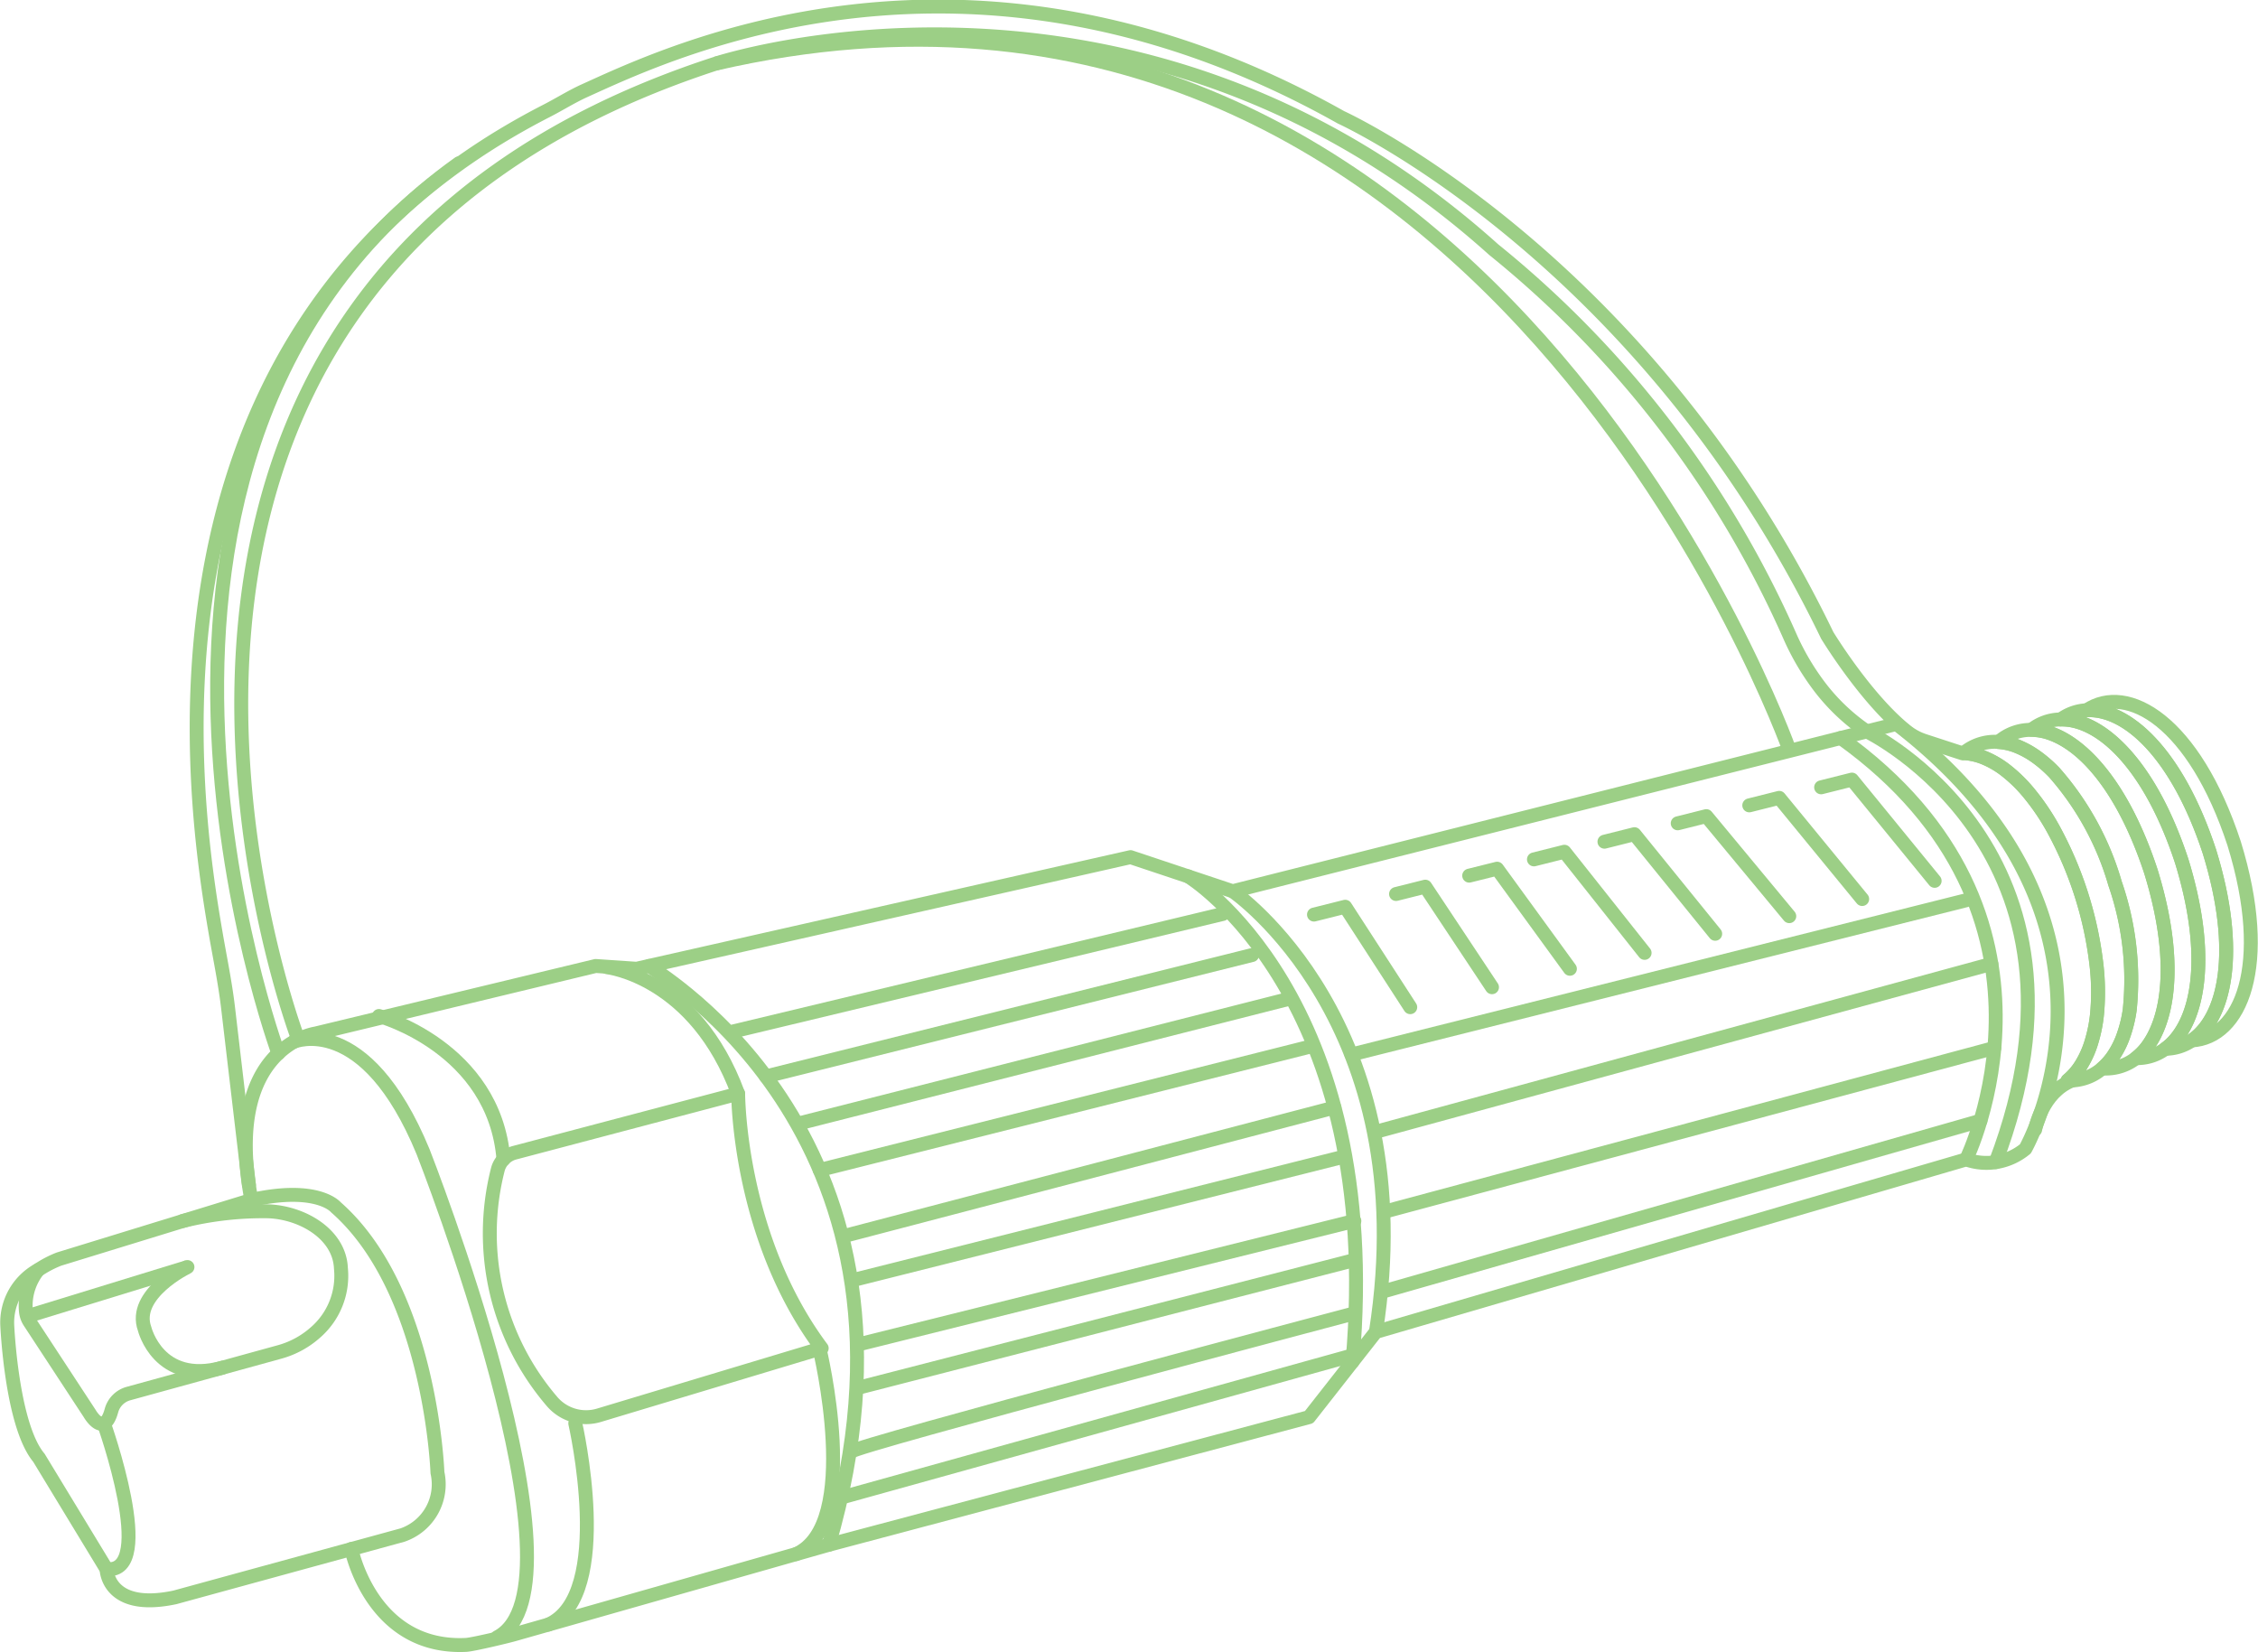 <svg xmlns="http://www.w3.org/2000/svg" width="162.173" height="118.648" viewBox="0 0 162.173 118.648"><g transform="translate(-232.851 -136.517)"><path d="M280.809,316.019s1.438,7.219,8.237,6.889c.487-.023,3.077-.642,3.542-.784l22.52-6.409,34.48-9.164,4.8-6.12,42.4-12.39a4.383,4.383,0,0,0,4.251-.759s9.261-16.245-9.261-30.516l-47.672,12.013-7.336-2.448-35.477,8.017-2.935-.2L278.234,279s-6.678.937-4.606,11.952" transform="translate(-22.723 -68.255)" fill="none" stroke="#9ccf86" stroke-linecap="round" stroke-linejoin="round" stroke-width="1"/><path d="M403.161,394.372" transform="translate(-96.763 -146.669)" fill="none" stroke="#9ccf86" stroke-linecap="round" stroke-linejoin="round" stroke-width="1"/><path d="M337.807,336.779l-15.984,4.811a3.212,3.212,0,0,1-3.39-.994,18.54,18.54,0,0,1-3.887-16.649,1.69,1.69,0,0,1,1.206-1.21l16.056-4.239S331.808,328.742,337.807,336.779Z" transform="translate(-45.941 -103.433)" fill="none" stroke="#9ccf86" stroke-linecap="round" stroke-linejoin="round" stroke-width="1"/><path d="M430.576,282.214s14.1,8.564,11.8,34.852" transform="translate(-112.385 -82.757)" fill="none" stroke="#9ccf86" stroke-linecap="round" stroke-linejoin="round" stroke-width="1"/><path d="M438,284.691s13.765,9.394,10.286,31.652" transform="translate(-116.616 -84.168)" fill="none" stroke="#9ccf86" stroke-linecap="round" stroke-linejoin="round" stroke-width="1"/><path d="M451.575,287.85l2.244-.563,4.67,7.214" transform="translate(-124.352 -85.648)" fill="none" stroke="#9ccf86" stroke-linecap="round" stroke-linejoin="round" stroke-width="1"/><path d="M465.276,284.46l2.1-.527,4.792,7.222" transform="translate(-132.159 -83.736)" fill="none" stroke="#9ccf86" stroke-linecap="round" stroke-linejoin="round" stroke-width="1"/><path d="M477.487,281.428l2.005-.5,5.229,7.189" transform="translate(-139.117 -82.022)" fill="none" stroke="#9ccf86" stroke-linecap="round" stroke-linejoin="round" stroke-width="1"/><path d="M488.3,278.653l2.188-.549,5.76,7.263" transform="translate(-145.279 -80.415)" fill="none" stroke="#9ccf86" stroke-linecap="round" stroke-linejoin="round" stroke-width="1"/><path d="M500.071,275.711l2.154-.541,5.8,7.154" transform="translate(-151.986 -78.743)" fill="none" stroke="#9ccf86" stroke-linecap="round" stroke-linejoin="round" stroke-width="1"/><path d="M512.305,272.673l2.055-.516,5.958,7.185" transform="translate(-158.958 -77.026)" fill="none" stroke="#9ccf86" stroke-linecap="round" stroke-linejoin="round" stroke-width="1"/><path d="M524.252,269.644l2.15-.54,5.96,7.267" transform="translate(-165.766 -75.286)" fill="none" stroke="#9ccf86" stroke-linecap="round" stroke-linejoin="round" stroke-width="1"/><path d="M536.249,266.613l2.212-.555,5.941,7.272" transform="translate(-172.602 -73.551)" fill="none" stroke="#9ccf86" stroke-linecap="round" stroke-linejoin="round" stroke-width="1"/><path d="M543.882,258.01s17.763,8.574,9.255,30.933" transform="translate(-176.952 -68.964)" fill="none" stroke="#9ccf86" stroke-linecap="round" stroke-linejoin="round" stroke-width="1"/><line y1="12.068" x2="44.245" transform="translate(331.631 205.744)" fill="none" stroke="#9ccf86" stroke-linecap="round" stroke-linejoin="round" stroke-width="1"/><line y1="11.077" x2="44.144" transform="translate(329.912 201.175)" fill="none" stroke="#9ccf86" stroke-linecap="round" stroke-linejoin="round" stroke-width="1"/><path d="M548.536,289.375s8.654-17.628-9.01-30.267" transform="translate(-174.469 -69.59)" fill="none" stroke="#9ccf86" stroke-linecap="round" stroke-linejoin="round" stroke-width="1"/><line y1="11.741" x2="43.725" transform="translate(332.362 211.778)" fill="none" stroke="#9ccf86" stroke-linecap="round" stroke-linejoin="round" stroke-width="1"/><line y1="12.248" x2="42.857" transform="translate(332.233 217.01)" fill="none" stroke="#9ccf86" stroke-linecap="round" stroke-linejoin="round" stroke-width="1"/><path d="M340.6,297.176c.634.541,21.349,12.525,12.9,41.566" transform="translate(-61.116 -91.283)" fill="none" stroke="#9ccf86" stroke-linecap="round" stroke-linejoin="round" stroke-width="1"/><line y1="10.178" x2="36.596" transform="translate(293.389 233.86)" fill="none" stroke="#9ccf86" stroke-linecap="round" stroke-linejoin="round" stroke-width="1"/><line y1="9.194" x2="35.714" transform="translate(294.41 227.013)" fill="none" stroke="#9ccf86" stroke-linecap="round" stroke-linejoin="round" stroke-width="1"/><line y1="8.9" x2="35.401" transform="translate(294.006 219.579)" fill="none" stroke="#9ccf86" stroke-linecap="round" stroke-linejoin="round" stroke-width="1"/><line y1="8.907" x2="35.404" transform="translate(291.724 211.638)" fill="none" stroke="#9ccf86" stroke-linecap="round" stroke-linejoin="round" stroke-width="1"/><line y1="8.717" x2="34.918" transform="translate(287.862 205.107)" fill="none" stroke="#9ccf86" stroke-linecap="round" stroke-linejoin="round" stroke-width="1"/><line y1="8.43" x2="35.134" transform="translate(285.542 202.157)" fill="none" stroke="#9ccf86" stroke-linecap="round" stroke-linejoin="round" stroke-width="1"/><line y1="8.922" x2="35.1" transform="translate(290.301 208.26)" fill="none" stroke="#9ccf86" stroke-linecap="round" stroke-linejoin="round" stroke-width="1"/><line y1="9.249" x2="35.302" transform="translate(293.389 216.06)" fill="none" stroke="#9ccf86" stroke-linecap="round" stroke-linejoin="round" stroke-width="1"/><line y1="8.829" x2="35.46" transform="translate(294.663 224.204)" fill="none" stroke="#9ccf86" stroke-linecap="round" stroke-linejoin="round" stroke-width="1"/><path d="M374.353,365.147c-.053-.345,35.989-9.895,35.989-9.895" transform="translate(-80.347 -124.377)" fill="none" stroke="#9ccf86" stroke-linecap="round" stroke-linejoin="round" stroke-width="1"/><path d="M235.647,354.273l4.858,8s.038,3.049,4.9,2.024l16.359-4.479a3.852,3.852,0,0,0,2.505-4.479s-.456-13.057-7.288-19.054c0,0-1.29-1.594-6.073-.531L237.089,340a7.7,7.7,0,0,0-1.5.785,4.312,4.312,0,0,0-2.219,3.922S233.673,351.92,235.647,354.273Z" transform="translate(0 -113.056)" fill="none" stroke="#9ccf86" stroke-linecap="round" stroke-linejoin="round" stroke-width="1"/><path d="M237.361,342.343a4.1,4.1,0,0,0-.869,3.014,1.7,1.7,0,0,0,.27.724l4.3,6.561s1.019,1.8,1.565-.2a1.746,1.746,0,0,1,1.216-1.225l10.85-2.988a6.423,6.423,0,0,0,2.584-1.4,5.378,5.378,0,0,0,1.832-4.611c-.1-2.453-2.774-4.008-5.227-4.093a23.929,23.929,0,0,0-6.142.7" transform="translate(-1.773 -114.613)" fill="none" stroke="#9ccf86" stroke-linecap="round" stroke-linejoin="round" stroke-width="1"/><path d="M259.23,347.441s-3.988,1.936-3.077,4.441c0,0,1,4.05,5.6,2.785" transform="translate(-12.915 -119.926)" fill="none" stroke="#9ccf86" stroke-linecap="round" stroke-linejoin="round" stroke-width="1"/><line y1="3.524" x2="11.472" transform="translate(234.843 227.515)" fill="none" stroke="#9ccf86" stroke-miterlimit="10" stroke-width="1"/><path d="M249.523,373.535s3.859,10.824.2,10.473" transform="translate(-9.214 -134.795)" fill="none" stroke="#9ccf86" stroke-linecap="round" stroke-linejoin="round" stroke-width="1"/><path d="M281.265,309.56s5.115-2.184,9.274,7.9c0,0,12.3,31.274,5.32,34.872" transform="translate(-27.302 -98.226)" fill="none" stroke="#9ccf86" stroke-linecap="round" stroke-linejoin="round" stroke-width="1"/><path d="M295.459,305.523s8.29,2.251,8.943,10.3" transform="translate(-35.39 -96.039)" fill="none" stroke="#9ccf86" stroke-linecap="round" stroke-linejoin="round" stroke-width="1"/><path d="M333.57,297.388s6.308.693,9.4,9.081" transform="translate(-57.108 -91.403)" fill="none" stroke="#9ccf86" stroke-linecap="round" stroke-linejoin="round" stroke-width="1"/><path d="M325.681,373.535s2.824,12.336-1.928,14.454" transform="translate(-51.513 -134.795)" fill="none" stroke="#9ccf86" stroke-linecap="round" stroke-linejoin="round" stroke-width="1"/><path d="M366.789,361.141s3.06,12.605-1.692,14.724" transform="translate(-75.073 -127.732)" fill="none" stroke="#9ccf86" stroke-linecap="round" stroke-linejoin="round" stroke-width="1"/><path d="M268.779,221.6s-.1-.771-1.507-12.747c-.207-1.753-.569-3.481-.869-5.221-1.563-9.065-7.017-43.392,23.758-59.157.911-.467,1.781-1.02,2.714-1.442,5.941-2.682,27.489-13.165,54.335,1.911,0,0,21.71,9.868,34.919,37.2,0,0,2.775,4.577,5.7,6.9a4.153,4.153,0,0,0,1.3.689l2.695.879" transform="translate(-18.046 0)" fill="none" stroke="#9ccf86" stroke-linecap="round" stroke-linejoin="round" stroke-width="1"/><path d="M272.837,227.078s-15.973-43.24,12.97-63.922" transform="translate(-19.994 -14.913)" fill="none" stroke="#9ccf86" stroke-linecap="round" stroke-linejoin="round" stroke-width="1"/><path d="M276.547,213.783s-20.4-53.653,30-70.05c0,0,29.959-9.919,55.87,13.36a74.252,74.252,0,0,1,21.314,27.859,18.036,18.036,0,0,0,1.878,3.245,14.457,14.457,0,0,0,3.606,3.5" transform="translate(-22.287 -2.648)" fill="none" stroke="#9ccf86" stroke-linecap="round" stroke-linejoin="round" stroke-width="1"/><path d="M428.832,193.6S406.841,131.55,351.7,144.246" transform="translate(-67.441 -3.161)" fill="none" stroke="#9ccf86" stroke-miterlimit="10" stroke-width="1"/><g transform="translate(373.882 186.924)"><path d="M591.183,263.249c-2.88-8.775-7.68-11.536-10.587-9.571,2.835-.15,6.468,3.009,8.818,10.166,2.217,7.2,1.1,11.948-1.269,13.548C591.618,277.213,593.9,272.071,591.183,263.249Z" transform="translate(-571.755 -253.077)" fill="none" stroke="#9ccf86" stroke-linecap="round" stroke-linejoin="round" stroke-width="1"/><path d="M585.665,278.183a3.377,3.377,0,0,1-1.9.6,3.9,3.9,0,0,0,.754-.708c1.752-2.091,2.345-6.5.415-12.769-2.047-6.225-5.055-9.424-7.672-10.058a3.926,3.926,0,0,0-1.019-.113,3.421,3.421,0,0,1,1.872-.666c2.835-.15,6.468,3.009,8.818,10.166C589.15,271.836,588.036,276.583,585.665,278.183Z" transform="translate(-569.274 -253.867)" fill="none" stroke="#9ccf86" stroke-linecap="round" stroke-linejoin="round" stroke-width="1"/><path d="M581.743,278.961a3.906,3.906,0,0,1-.754.709,3.4,3.4,0,0,1-2.11.671,4.274,4.274,0,0,0,.831-.853,5.844,5.844,0,0,0,.632-1.1c1.075-2.384,1.2-6.292-.39-11.458-1.69-5.14-4.032-8.215-6.271-9.488a5.848,5.848,0,0,0-1.136-.5,4.311,4.311,0,0,0-1.173-.184,3.429,3.429,0,0,1,2.1-.741,3.926,3.926,0,0,1,1.019.113c2.617.634,5.625,3.832,7.672,10.058C584.088,272.457,583.495,276.87,581.743,278.961Z" transform="translate(-566.498 -254.754)" fill="none" stroke="#9ccf86" stroke-linecap="round" stroke-linejoin="round" stroke-width="1"/><path d="M571.973,279a9.532,9.532,0,0,1-.421,1.763,6.345,6.345,0,0,1-.663,1.4A4.583,4.583,0,0,1,570,283.2a3.491,3.491,0,0,1-2.482.871,4.625,4.625,0,0,0,1.035-1.225,6.873,6.873,0,0,0,.7-1.636,10.289,10.289,0,0,0,.4-2.229,17.018,17.018,0,0,0-.084-3.35,26.762,26.762,0,0,0-3.02-9.5,16.811,16.811,0,0,0-1.857-2.755,10.608,10.608,0,0,0-1.6-1.559,6.655,6.655,0,0,0-1.505-.895,4.558,4.558,0,0,0-1.54-.362,3.469,3.469,0,0,1,2.505-.8,4.4,4.4,0,0,1,1.318.3,6.423,6.423,0,0,1,1.341.729,9.219,9.219,0,0,1,1.352,1.168,20.734,20.734,0,0,1,4.358,7.961A21.111,21.111,0,0,1,571.973,279Z" transform="translate(-560.042 -256.882)" fill="none" stroke="#9ccf86" stroke-linecap="round" stroke-linejoin="round" stroke-width="1"/><path d="M560.042,261.639a4.559,4.559,0,0,1,1.54.362,6.657,6.657,0,0,1,1.505.895,10.607,10.607,0,0,1,1.6,1.559,16.808,16.808,0,0,1,1.857,2.755,26.761,26.761,0,0,1,3.02,9.5,17.018,17.018,0,0,1,.084,3.35,10.288,10.288,0,0,1-.4,2.229,6.872,6.872,0,0,1-.7,1.636,4.625,4.625,0,0,1-1.035,1.225" transform="translate(-560.042 -257.956)" fill="none" stroke="#9ccf86" stroke-linecap="round" stroke-linejoin="round" stroke-width="1"/><path d="M577.2,279.374a5.844,5.844,0,0,1-.632,1.1,4.275,4.275,0,0,1-.831.853,3.486,3.486,0,0,1-2.422.734,4.579,4.579,0,0,0,.889-1.043,6.34,6.34,0,0,0,.663-1.4,9.536,9.536,0,0,0,.421-1.763,21.11,21.11,0,0,0-1.058-9.073,20.736,20.736,0,0,0-4.358-7.961,9.231,9.231,0,0,0-1.352-1.168,6.427,6.427,0,0,0-1.341-.729,4.4,4.4,0,0,0-1.318-.3,3.475,3.475,0,0,1,2.368-.875,4.314,4.314,0,0,1,1.173.184,5.854,5.854,0,0,1,1.136.5c2.239,1.272,4.581,4.348,6.27,9.488C578.405,273.082,578.279,276.99,577.2,279.374Z" transform="translate(-563.361 -255.736)" fill="none" stroke="#9ccf86" stroke-linecap="round" stroke-linejoin="round" stroke-width="1"/></g><path d="M571.983,319.821s.463-2.67,2.663-3.533" transform="translate(-192.965 -102.173)" fill="none" stroke="#9ccf86" stroke-linecap="round" stroke-linejoin="round" stroke-width="1"/></g></svg>